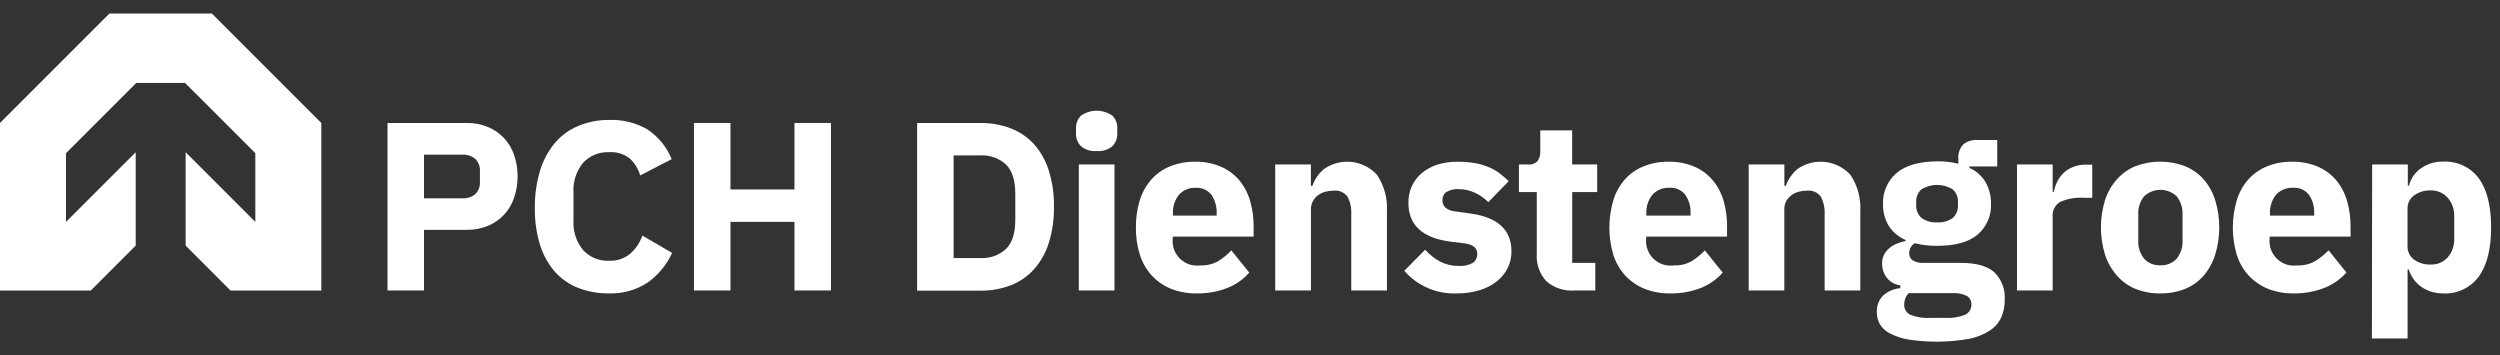<svg width="183" height="26" viewBox="0 0 183 26" fill="none" xmlns="http://www.w3.org/2000/svg">
<rect x="0" y="0" width="183" height="26" fill="#333333" stroke="none"/>
<path d="M16.875 21.268H23.521V9.002L15.508 0.989H8.013L0 9.002V21.268H6.646L9.933 17.977V11.144L4.831 16.245V11.213L9.976 6.069H13.545L18.69 11.213V16.245L13.589 11.144V17.977L16.875 21.268Z" fill="white"/>
<path d="M28.366 21.264V9.003H34.163C34.693 8.993 35.219 9.092 35.709 9.294C36.15 9.475 36.549 9.746 36.879 10.091C37.209 10.443 37.463 10.859 37.624 11.314C37.978 12.346 37.978 13.467 37.624 14.5C37.469 14.957 37.218 15.375 36.887 15.726C36.557 16.078 36.155 16.354 35.709 16.537C35.218 16.735 34.692 16.833 34.163 16.824H31.038V21.264H28.366ZM31.038 14.517H33.85C34.19 14.537 34.526 14.428 34.79 14.213C34.908 14.095 35 13.953 35.059 13.797C35.117 13.641 35.141 13.474 35.13 13.307V12.533C35.141 12.366 35.116 12.199 35.058 12.043C34.999 11.887 34.908 11.745 34.79 11.627C34.526 11.412 34.19 11.303 33.85 11.322H31.038V14.517Z" fill="white"/>
<path d="M44.583 21.477C43.815 21.487 43.052 21.353 42.333 21.081C41.68 20.826 41.096 20.422 40.627 19.901C40.133 19.334 39.762 18.67 39.539 17.951C39.265 17.068 39.135 16.147 39.151 15.222C39.138 14.291 39.269 13.363 39.539 12.471C39.763 11.732 40.133 11.046 40.627 10.452C41.091 9.912 41.675 9.488 42.333 9.216C43.046 8.92 43.812 8.771 44.583 8.78C45.566 8.742 46.539 8.982 47.391 9.472C48.188 10.003 48.807 10.761 49.166 11.649L46.864 12.841C46.724 12.368 46.461 11.94 46.102 11.601C45.67 11.265 45.129 11.1 44.583 11.139C44.232 11.124 43.882 11.184 43.556 11.315C43.23 11.447 42.936 11.646 42.694 11.901C42.18 12.523 41.924 13.32 41.98 14.125V16.101C41.925 16.905 42.181 17.7 42.694 18.321C42.936 18.577 43.23 18.777 43.556 18.91C43.881 19.042 44.232 19.102 44.583 19.087C45.156 19.116 45.718 18.924 46.155 18.552C46.547 18.194 46.846 17.746 47.025 17.246L49.201 18.513C48.803 19.384 48.181 20.134 47.399 20.689C46.563 21.233 45.581 21.508 44.583 21.477Z" fill="white"/>
<path d="M58.154 16.24H53.471V21.263H50.799V9.002H53.471V13.868H58.154V9.002H60.827V21.263H58.154V16.24Z" fill="white"/>
<path d="M67.134 9.002H71.756C72.512 8.994 73.263 9.125 73.972 9.39C74.62 9.635 75.203 10.029 75.674 10.539C76.168 11.093 76.539 11.745 76.762 12.454C77.034 13.321 77.165 14.226 77.149 15.135C77.165 16.042 77.034 16.946 76.762 17.812C76.539 18.52 76.168 19.173 75.674 19.727C75.204 20.242 74.622 20.64 73.972 20.889C73.264 21.156 72.512 21.287 71.756 21.277H67.134V9.002ZM71.756 18.891C72.098 18.91 72.44 18.861 72.763 18.747C73.086 18.633 73.383 18.455 73.636 18.225C74.095 17.782 74.323 17.068 74.32 16.084V14.186C74.32 13.203 74.092 12.487 73.636 12.04C73.383 11.81 73.086 11.633 72.763 11.519C72.44 11.405 72.098 11.355 71.756 11.374H69.806V18.891H71.756Z" fill="white"/>
<path d="M80.274 11.056C79.859 11.094 79.446 10.966 79.125 10.7C79.006 10.578 78.912 10.434 78.85 10.275C78.788 10.117 78.758 9.947 78.764 9.777V9.389C78.758 9.219 78.787 9.049 78.849 8.891C78.912 8.732 79.005 8.588 79.125 8.467C79.463 8.232 79.865 8.105 80.276 8.105C80.688 8.105 81.09 8.232 81.428 8.467C81.547 8.588 81.64 8.733 81.701 8.891C81.763 9.05 81.791 9.219 81.784 9.389V9.777C81.79 9.947 81.762 10.116 81.701 10.275C81.639 10.433 81.546 10.578 81.428 10.7C81.105 10.966 80.691 11.094 80.274 11.056ZM78.968 12.04H81.58V21.263H78.968V12.04Z" fill="white"/>
<path d="M87.582 21.477C86.939 21.486 86.3 21.369 85.702 21.133C85.173 20.916 84.697 20.587 84.309 20.167C83.911 19.73 83.614 19.212 83.439 18.648C83.236 18 83.138 17.324 83.147 16.646C83.139 15.976 83.235 15.31 83.43 14.669C83.6 14.11 83.886 13.592 84.27 13.15C84.642 12.727 85.109 12.396 85.632 12.184C86.218 11.945 86.846 11.828 87.478 11.84C88.151 11.823 88.82 11.955 89.436 12.228C89.956 12.465 90.413 12.82 90.772 13.264C91.124 13.707 91.38 14.219 91.525 14.765C91.688 15.346 91.768 15.947 91.765 16.55V17.32H85.845V17.459C85.816 17.731 85.849 18.006 85.942 18.263C86.035 18.52 86.186 18.752 86.383 18.942C86.579 19.131 86.816 19.274 87.076 19.358C87.336 19.442 87.612 19.466 87.882 19.427C88.34 19.446 88.792 19.334 89.188 19.105C89.534 18.886 89.853 18.625 90.137 18.33L91.443 19.953C91.005 20.452 90.454 20.838 89.837 21.081C89.118 21.358 88.352 21.492 87.582 21.477ZM87.53 13.747C87.298 13.735 87.067 13.775 86.853 13.865C86.639 13.954 86.448 14.091 86.294 14.265C85.984 14.655 85.829 15.147 85.859 15.645V15.784H89.058V15.627C89.081 15.145 88.949 14.668 88.683 14.265C88.547 14.091 88.371 13.954 88.171 13.863C87.97 13.773 87.75 13.733 87.53 13.747Z" fill="white"/>
<path d="M93.345 21.264V12.04H95.957V13.607H96.065C96.234 13.119 96.536 12.686 96.936 12.358C97.523 11.954 98.237 11.776 98.945 11.856C99.654 11.936 100.31 12.269 100.792 12.793C101.327 13.589 101.584 14.54 101.523 15.496V21.264H98.912V15.697C98.94 15.244 98.844 14.793 98.633 14.391C98.518 14.238 98.366 14.117 98.19 14.041C98.015 13.965 97.823 13.935 97.632 13.956C97.425 13.955 97.219 13.981 97.019 14.034C96.824 14.085 96.641 14.172 96.479 14.291C96.323 14.406 96.195 14.555 96.105 14.726C96.006 14.906 95.957 15.109 95.961 15.314V21.264H93.345Z" fill="white"/>
<path d="M106.677 21.477C105.947 21.513 105.218 21.383 104.545 21.097C103.873 20.81 103.274 20.375 102.794 19.823L104.322 18.278C104.632 18.63 105.002 18.924 105.415 19.148C105.832 19.362 106.295 19.47 106.764 19.462C107.138 19.497 107.514 19.415 107.839 19.227C107.935 19.151 108.012 19.053 108.064 18.942C108.115 18.831 108.139 18.709 108.135 18.587C108.135 18.151 107.826 17.895 107.204 17.812L106.202 17.69C104.131 17.432 103.095 16.483 103.095 14.844C103.089 14.424 103.175 14.008 103.347 13.625C103.515 13.259 103.762 12.935 104.07 12.676C104.4 12.399 104.782 12.189 105.193 12.058C105.673 11.908 106.174 11.834 106.677 11.84C107.104 11.835 107.531 11.867 107.952 11.936C108.29 11.991 108.62 12.086 108.936 12.219C109.216 12.331 109.48 12.477 109.724 12.654C109.974 12.841 110.212 13.043 110.438 13.259L108.945 14.796C108.658 14.508 108.322 14.273 107.952 14.104C107.597 13.936 107.209 13.849 106.816 13.847C106.487 13.819 106.158 13.892 105.872 14.056C105.782 14.12 105.71 14.205 105.66 14.304C105.611 14.402 105.586 14.511 105.589 14.622C105.582 14.725 105.596 14.829 105.631 14.927C105.665 15.025 105.719 15.115 105.789 15.192C106.01 15.362 106.277 15.462 106.555 15.479L107.591 15.623C109.622 15.893 110.638 16.817 110.638 18.395C110.643 18.822 110.548 19.244 110.359 19.627C110.167 20.007 109.893 20.34 109.558 20.602C109.186 20.89 108.764 21.107 108.313 21.242C107.783 21.403 107.231 21.482 106.677 21.477Z" fill="white"/>
<path d="M115.234 21.264C114.865 21.291 114.494 21.244 114.142 21.127C113.791 21.01 113.467 20.824 113.188 20.58C112.942 20.311 112.754 19.995 112.634 19.651C112.514 19.306 112.466 18.942 112.492 18.578V14.06H111.186V12.04H111.835C111.966 12.056 112.098 12.041 112.223 11.997C112.347 11.953 112.46 11.882 112.553 11.788C112.697 11.572 112.765 11.315 112.749 11.057V9.546H115.082V12.04H116.914V14.06H115.086V19.244H116.775V21.264H115.234Z" fill="white"/>
<path d="M122.241 21.477C121.598 21.486 120.959 21.369 120.361 21.133C119.831 20.915 119.355 20.586 118.964 20.167C118.568 19.729 118.271 19.211 118.093 18.648C117.71 17.349 117.71 15.968 118.093 14.669C118.259 14.11 118.542 13.591 118.925 13.15C119.3 12.727 119.768 12.397 120.292 12.184C120.877 11.945 121.505 11.828 122.137 11.84C122.81 11.823 123.479 11.955 124.096 12.228C124.614 12.464 125.071 12.819 125.428 13.264C125.782 13.706 126.039 14.218 126.185 14.765C126.344 15.347 126.423 15.947 126.42 16.55V17.32H120.5V17.459C120.471 17.732 120.504 18.007 120.598 18.264C120.691 18.521 120.842 18.754 121.039 18.944C121.236 19.133 121.474 19.276 121.734 19.36C121.995 19.443 122.271 19.466 122.542 19.427C122.999 19.446 123.452 19.334 123.848 19.105C124.195 18.887 124.513 18.626 124.796 18.33L126.102 19.953C125.664 20.452 125.114 20.838 124.496 21.081C123.777 21.358 123.012 21.492 122.241 21.477ZM122.189 13.747C121.957 13.735 121.725 13.776 121.51 13.866C121.296 13.955 121.104 14.091 120.949 14.265C120.64 14.656 120.486 15.147 120.513 15.645V15.784H123.747V15.627C123.771 15.144 123.638 14.666 123.369 14.265C123.231 14.087 123.051 13.946 122.845 13.856C122.639 13.765 122.413 13.728 122.189 13.747Z" fill="white"/>
<path d="M128.004 21.264V12.04H130.616V13.607H130.72C130.892 13.12 131.193 12.688 131.591 12.358C132.178 11.954 132.892 11.776 133.6 11.856C134.309 11.936 134.965 12.269 135.447 12.793C135.981 13.59 136.236 14.54 136.174 15.496V21.264H133.563V15.697C133.589 15.244 133.492 14.793 133.284 14.391C133.168 14.238 133.015 14.117 132.839 14.041C132.662 13.965 132.469 13.935 132.279 13.956C132.072 13.955 131.865 13.982 131.665 14.034C131.471 14.084 131.289 14.171 131.13 14.291C130.974 14.408 130.845 14.556 130.751 14.726C130.656 14.907 130.608 15.109 130.612 15.314V21.264H128.004Z" fill="white"/>
<path d="M146.746 21.93C146.756 22.378 146.668 22.824 146.49 23.235C146.308 23.626 146.02 23.958 145.658 24.193C145.191 24.495 144.669 24.703 144.122 24.806C142.67 25.061 141.187 25.078 139.73 24.859C139.259 24.783 138.803 24.636 138.376 24.424C138.067 24.274 137.805 24.042 137.619 23.753C137.46 23.479 137.378 23.165 137.384 22.848C137.372 22.625 137.406 22.403 137.485 22.195C137.563 21.986 137.685 21.797 137.841 21.638C138.192 21.325 138.635 21.134 139.103 21.094V20.889C138.708 20.838 138.348 20.634 138.102 20.319C137.88 20.017 137.764 19.649 137.771 19.274C137.765 19.05 137.816 18.829 137.919 18.63C138.017 18.449 138.149 18.288 138.307 18.156C138.471 18.016 138.658 17.906 138.86 17.829C139.065 17.75 139.276 17.686 139.491 17.638V17.568C138.976 17.351 138.541 16.982 138.242 16.511C137.965 16.034 137.825 15.49 137.837 14.939C137.82 14.514 137.899 14.09 138.068 13.699C138.237 13.308 138.491 12.96 138.812 12.68C139.462 12.114 140.454 11.824 141.789 11.81C142.315 11.799 142.84 11.858 143.351 11.984V11.636C143.334 11.443 143.356 11.248 143.419 11.064C143.481 10.88 143.581 10.712 143.713 10.569C144.003 10.338 144.369 10.223 144.74 10.247H146.198V12.184H144.161V12.289C144.66 12.509 145.077 12.881 145.354 13.351C145.618 13.831 145.752 14.373 145.741 14.922C145.76 15.345 145.683 15.766 145.514 16.155C145.346 16.543 145.092 16.888 144.77 17.163C144.122 17.721 143.129 17.995 141.793 17.995C141.243 18.002 140.695 17.937 140.161 17.803C140.034 17.879 139.929 17.988 139.858 18.118C139.787 18.248 139.752 18.395 139.756 18.543C139.752 18.644 139.773 18.744 139.817 18.834C139.861 18.925 139.927 19.003 140.009 19.061C140.274 19.209 140.577 19.272 140.879 19.244H143.547C144.675 19.244 145.489 19.479 145.998 19.945C146.257 20.203 146.458 20.514 146.587 20.856C146.716 21.198 146.77 21.564 146.746 21.93ZM144.305 22.282C144.311 22.161 144.285 22.04 144.229 21.932C144.173 21.824 144.09 21.733 143.987 21.668C143.644 21.5 143.262 21.428 142.881 21.459H139.721C139.607 21.569 139.519 21.703 139.465 21.851C139.414 21.991 139.387 22.138 139.386 22.286C139.379 22.44 139.417 22.592 139.494 22.725C139.571 22.857 139.685 22.965 139.822 23.035C140.295 23.224 140.805 23.305 141.314 23.27H142.368C142.877 23.304 143.387 23.224 143.861 23.035C144 22.966 144.116 22.858 144.194 22.724C144.273 22.591 144.312 22.437 144.305 22.282ZM141.793 16.276C142.202 16.307 142.609 16.193 142.942 15.953C143.072 15.836 143.173 15.691 143.239 15.529C143.304 15.367 143.332 15.192 143.321 15.018V14.796C143.332 14.622 143.304 14.448 143.238 14.287C143.173 14.125 143.072 13.981 142.942 13.864C142.597 13.649 142.198 13.535 141.791 13.535C141.384 13.535 140.985 13.649 140.64 13.864C140.512 13.982 140.412 14.126 140.347 14.288C140.283 14.449 140.255 14.622 140.265 14.796V15.005C140.255 15.178 140.282 15.353 140.347 15.515C140.412 15.677 140.512 15.822 140.64 15.94C140.972 16.185 141.381 16.304 141.793 16.276Z" fill="white"/>
<path d="M147.643 21.263V12.04H150.255V14.042H150.342C150.39 13.784 150.473 13.534 150.59 13.298C150.706 13.059 150.863 12.842 151.055 12.658C151.256 12.469 151.491 12.321 151.748 12.223C152.049 12.104 152.372 12.046 152.696 12.053H153.153V14.477H152.505C151.923 14.442 151.342 14.545 150.807 14.778C150.619 14.889 150.466 15.053 150.368 15.249C150.27 15.445 150.231 15.665 150.255 15.883V21.263H147.643Z" fill="white"/>
<path d="M158.129 21.477C157.506 21.487 156.887 21.373 156.309 21.142C155.791 20.928 155.329 20.598 154.96 20.175C154.57 19.73 154.274 19.21 154.089 18.648C153.689 17.343 153.689 15.948 154.089 14.643C154.271 14.082 154.568 13.565 154.96 13.124C155.331 12.706 155.792 12.379 156.309 12.167C157.481 11.72 158.776 11.72 159.948 12.167C160.466 12.378 160.929 12.706 161.302 13.124C161.686 13.567 161.975 14.084 162.15 14.643C162.551 15.948 162.551 17.343 162.15 18.648C161.975 19.208 161.689 19.727 161.31 20.175C160.94 20.598 160.476 20.928 159.957 21.142C159.376 21.374 158.754 21.488 158.129 21.477ZM158.129 19.418C158.351 19.432 158.573 19.396 158.78 19.314C158.987 19.232 159.173 19.106 159.325 18.944C159.633 18.563 159.788 18.082 159.761 17.594V15.714C159.788 15.225 159.633 14.742 159.325 14.36C159.004 14.062 158.581 13.896 158.142 13.896C157.703 13.896 157.28 14.062 156.958 14.36C156.649 14.741 156.493 15.224 156.522 15.714V17.594C156.493 18.083 156.648 18.564 156.958 18.944C157.107 19.103 157.289 19.228 157.491 19.31C157.693 19.392 157.911 19.428 158.129 19.418Z" fill="white"/>
<path d="M167.878 21.477C167.235 21.486 166.596 21.369 165.998 21.133C165.468 20.915 164.991 20.586 164.601 20.167C164.204 19.729 163.907 19.211 163.73 18.648C163.347 17.349 163.347 15.968 163.73 14.669C163.897 14.11 164.18 13.593 164.562 13.15C164.937 12.727 165.404 12.397 165.928 12.184C166.514 11.945 167.142 11.828 167.774 11.84C168.447 11.823 169.116 11.955 169.732 12.228C170.252 12.465 170.709 12.82 171.069 13.264C171.42 13.707 171.676 14.219 171.822 14.765C171.982 15.347 172.062 15.947 172.061 16.55V17.32H166.137V17.459C166.108 17.732 166.141 18.007 166.234 18.264C166.328 18.521 166.479 18.754 166.676 18.944C166.873 19.133 167.11 19.276 167.371 19.36C167.631 19.443 167.908 19.466 168.178 19.427C168.636 19.446 169.089 19.334 169.484 19.105C169.838 18.885 170.163 18.622 170.451 18.321L171.756 19.945C171.318 20.443 170.768 20.83 170.15 21.072C169.427 21.354 168.655 21.492 167.878 21.477ZM167.839 13.747C167.607 13.735 167.375 13.776 167.16 13.866C166.946 13.955 166.754 14.091 166.599 14.265C166.29 14.656 166.135 15.147 166.163 15.645V15.784H169.397V15.627C169.421 15.144 169.288 14.666 169.019 14.265C168.881 14.087 168.701 13.946 168.495 13.856C168.289 13.765 168.063 13.728 167.839 13.747Z" fill="white"/>
<path d="M173.641 12.04H176.252V13.585H176.34C176.467 13.073 176.776 12.624 177.21 12.323C177.674 11.995 178.23 11.823 178.799 11.831C179.308 11.799 179.818 11.895 180.281 12.109C180.745 12.323 181.148 12.65 181.454 13.059C182.05 13.881 182.35 15.074 182.35 16.645C182.35 18.216 182.05 19.409 181.454 20.236C181.151 20.649 180.749 20.98 180.285 21.196C179.821 21.413 179.31 21.509 178.799 21.476C178.23 21.478 177.675 21.303 177.21 20.976C176.996 20.819 176.809 20.628 176.657 20.41C176.506 20.201 176.393 19.966 176.322 19.718H176.235V24.776H173.624L173.641 12.04ZM177.946 19.365C178.174 19.372 178.401 19.329 178.612 19.24C178.822 19.151 179.011 19.017 179.164 18.848C179.501 18.462 179.675 17.961 179.647 17.45V15.853C179.671 15.341 179.495 14.84 179.156 14.456C179.001 14.287 178.813 14.154 178.602 14.065C178.392 13.975 178.165 13.932 177.937 13.938C177.501 13.921 177.071 14.048 176.714 14.299C176.558 14.412 176.432 14.561 176.347 14.735C176.263 14.908 176.223 15.099 176.231 15.291V18.012C176.223 18.205 176.264 18.397 176.348 18.57C176.432 18.744 176.558 18.895 176.714 19.009C177.074 19.26 177.507 19.385 177.946 19.365Z" fill="white"/>
</svg>
